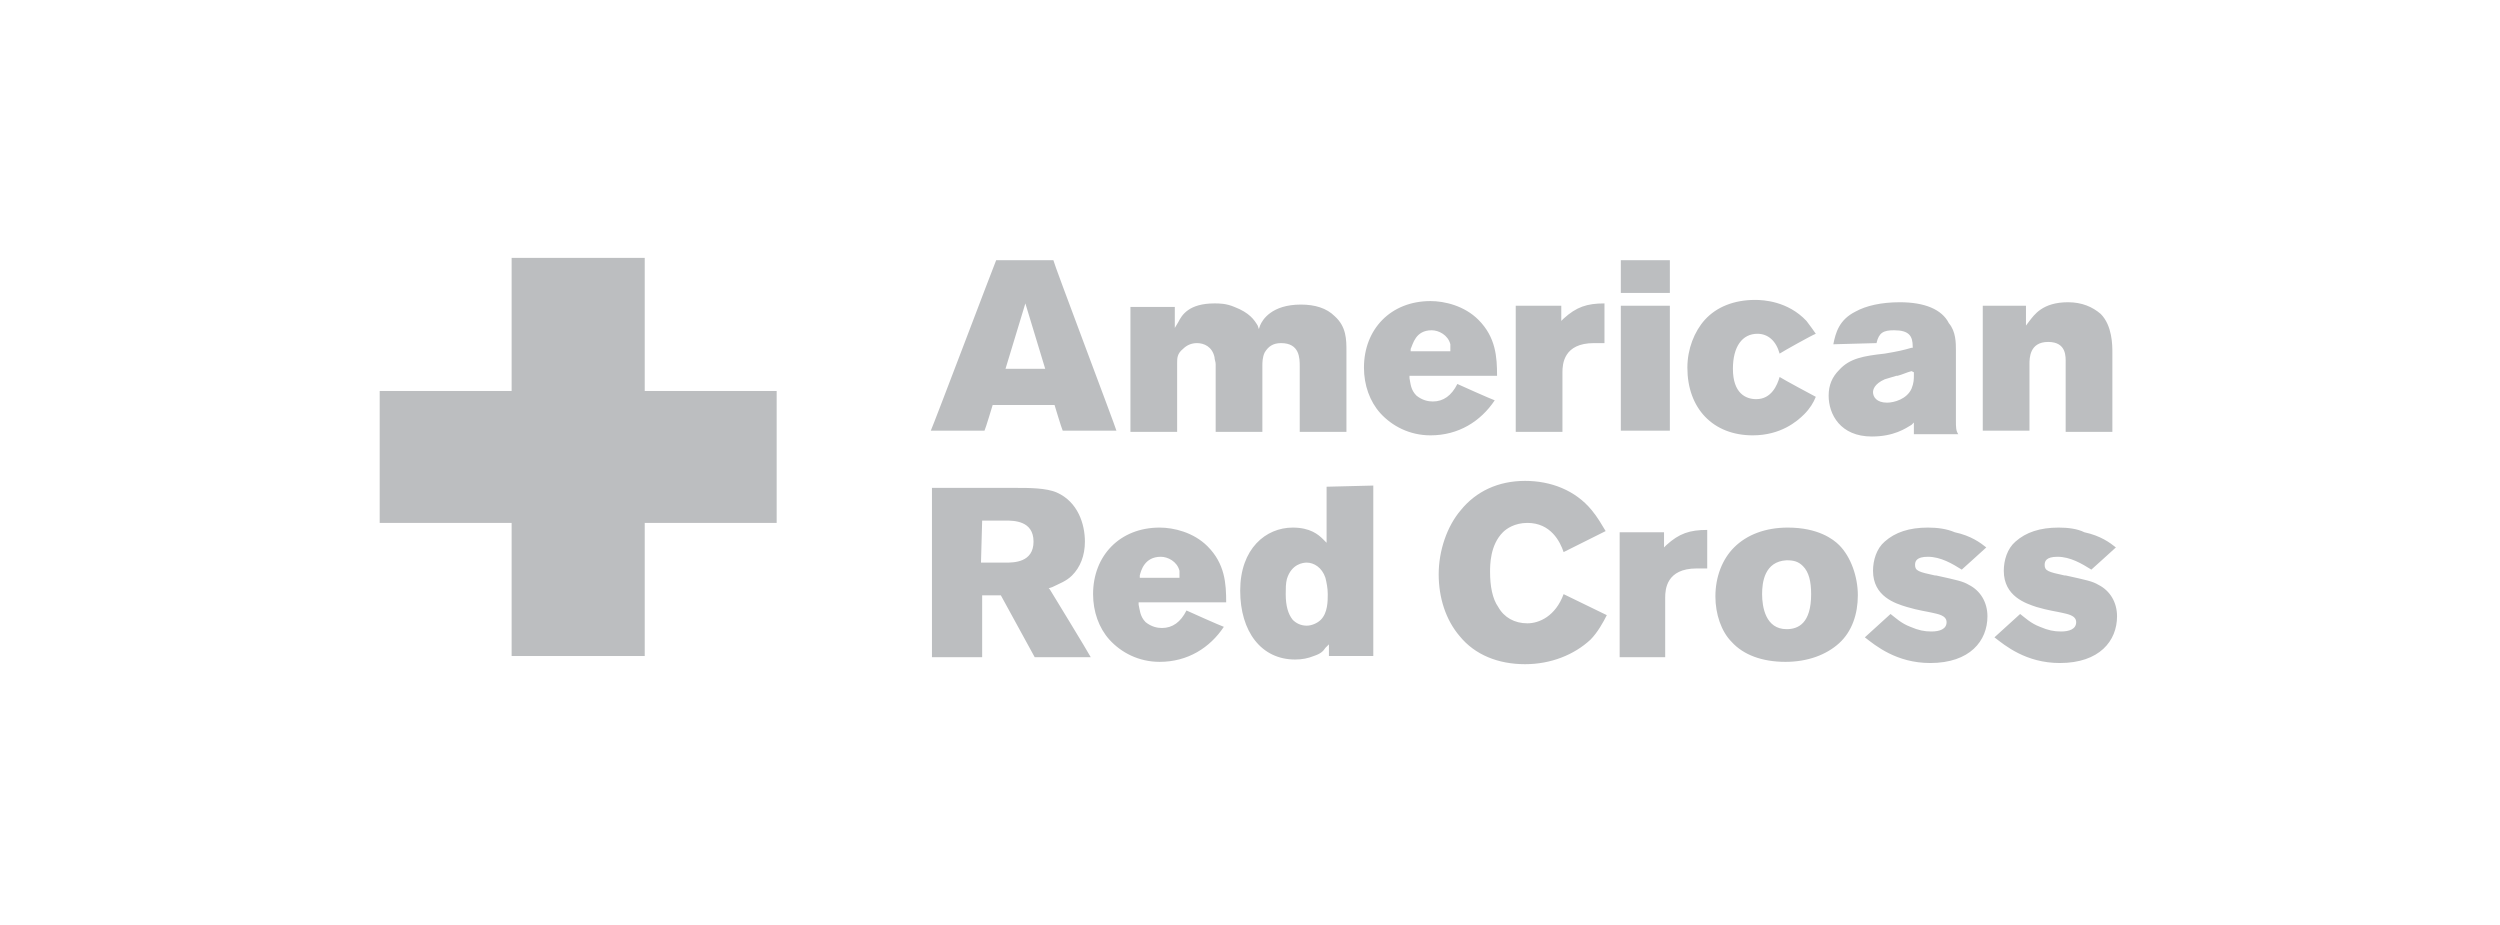 <?xml version="1.0" encoding="UTF-8"?> <!-- Generator: Adobe Illustrator 25.2.1, SVG Export Plug-In . SVG Version: 6.00 Build 0) --> <svg xmlns="http://www.w3.org/2000/svg" xmlns:xlink="http://www.w3.org/1999/xlink" version="1.1" id="Layer_1" x="0px" y="0px" viewBox="0 0 527 195" style="enable-background:new 0 0 527 195;" xml:space="preserve"> <style type="text/css"> .st0{fill:#BCBEC0;} </style> <g transform="matrix(1.25 0 0 -1.25 7.288 1287.3)"> <g transform="matrix(1.969 0 0 1.969 -79.039 -967.29)"> <g> <g> <g> <g> <g> <g> <defs> <polygon id="SVGID_1_" points="81,992.2 81,980.8 69.7,980.8 69.7,969.5 81,969.5 81,958.1 92.4,958.1 92.4,969.5 103.7,969.5 103.7,980.8 92.4,980.8 92.4,992.2 "></polygon> </defs> <use xlink:href="#SVGID_1_" style="overflow:visible;fill:#BCBEC0;"></use> <clipPath id="SVGID_2_"> <use xlink:href="#SVGID_1_" style="overflow:visible;"></use> </clipPath> </g> </g> </g> </g> </g> </g> <path class="st0" d="M122.5,992c-0.1-0.2-5.4-14.2-5.6-14.6h4.6c0.1,0.2,0.7,2.2,0.7,2.2h5.3c0,0,0.6-2,0.7-2.2h4.6 c-0.1,0.4-5.4,14.4-5.4,14.6H122.5L122.5,992z M176,992v-2.8h4.2v2.8H176z M187.5,988.6c-1.8,0-3.3-0.6-4.3-1.7 c-0.9-1-1.5-2.5-1.5-4.1c0-3.5,2.2-5.8,5.6-5.8c2.4,0,3.8,1.2,4.4,1.8c0.5,0.5,0.8,1,1,1.5c-0.2,0.1-2.8,1.5-3.1,1.7 c-0.2-0.7-0.7-1.9-2-1.9c-0.9,0-2,0.5-2,2.6c0,1.9,0.8,3,2.1,3c0.9,0,1.6-0.6,1.9-1.7c0.3,0.2,2.8,1.6,3.1,1.7 c-0.2,0.3-0.5,0.7-0.8,1.1C190.3,988.5,188.2,988.6,187.5,988.6L187.5,988.6z M159.7,988.5c-3.4,0-5.7-2.4-5.7-5.7 c0-1.5,0.5-2.9,1.4-3.9c1-1.1,2.5-1.9,4.3-1.9c2.4,0,4.3,1.2,5.5,3c-0.3,0.1-3,1.3-3.2,1.4c-0.5-1-1.2-1.5-2.1-1.5 c-0.4,0-0.9,0.1-1.4,0.5c-0.5,0.5-0.5,1-0.6,1.5l0,0.2h7.5c0,1.6-0.1,3.3-1.6,4.8C162.6,988.1,160.9,988.5,159.7,988.5 L159.7,988.5z M199.9,988.4c-1.6,0-2.9-0.3-3.8-0.8c-1.4-0.7-1.7-1.8-1.9-2.8c0.3,0,3.5,0.1,3.7,0.1c0.2,0.9,0.6,1.1,1.5,1.1 c1.3,0,1.6-0.5,1.6-1.4l0-0.1l-0.1,0c-0.7-0.2-1.1-0.3-2.3-0.5c-1.8-0.2-3-0.4-3.9-1.4c-0.6-0.6-0.9-1.3-0.9-2.2 c0-1.6,1-3.5,3.7-3.5c1.9,0,2.9,0.7,3.4,1l0.2,0.2v-1h3.8c-0.2,0.3-0.2,0.6-0.2,1.2v6c0,0.6,0,1.6-0.6,2.3 C203.5,987.8,202,988.4,199.9,988.4L199.9,988.4z M214.3,988.4c-2.2,0-2.9-1.1-3.3-1.6l-0.3-0.4v1.7H207v-10.7h4v5.7 c0,0.5,0,1.9,1.6,1.9c1.6,0,1.5-1.3,1.5-1.8v-5.9h4v6.8c0,0.6,0,2.3-1,3.3C216.4,988,215.5,988.4,214.3,988.4L214.3,988.4z M141.2,988.3c-2.2,0-2.8-1-3.1-1.6l-0.3-0.5v1.8h-3.8v-10.7h4v5.8l0,0.1c0,0.4,0,0.8,0.5,1.2c0.3,0.3,0.7,0.5,1.2,0.5 c0.6,0,1.3-0.3,1.5-1.2c0-0.2,0.1-0.4,0.1-0.6v-5.8h4v5.7c0,0.2,0,0.7,0.2,1.1c0.3,0.5,0.7,0.8,1.4,0.8c1.6,0,1.6-1.3,1.6-2v-5.6 h4c0,0.3,0,6.9,0,6.9h0c0,1,0,2.1-1,3c-0.7,0.7-1.7,1-2.9,1c-2.5,0-3.3-1.3-3.5-1.8l-0.1-0.3l-0.1,0.3c-0.3,0.5-0.7,1.1-2,1.6 C142.2,988.3,141.6,988.3,141.2,988.3L141.2,988.3z M125,988.3l1.7-5.6h-3.4L125,988.3L125,988.3z M174.6,988.3 c-1.5,0-2.4-0.3-3.5-1.3l-0.2-0.2v1.3v0H167v-10.8h4v5.1c0,0.7,0.1,2.5,2.7,2.5c0.2,0,0.6,0,0.9,0L174.6,988.3L174.6,988.3z M176,988.1v-10.7h4.2v10.7H176z M159.8,986c0.6,0,1.4-0.4,1.6-1.2c0-0.1,0-0.2,0-0.3l0-0.3H158l0,0.2 C158.2,984.8,158.4,986,159.8,986L159.8,986z M201.1,982.4v-0.2c0-0.4,0-0.7-0.2-1.2c-0.4-0.9-1.5-1.2-2.1-1.2 c-0.9,0-1.2,0.5-1.2,0.9c0,0.2,0.1,0.7,1,1.1v0h0h0c0.3,0.1,0.7,0.2,1,0.3c0,0,0.1,0,0.1,0c0.4,0.1,0.8,0.3,1.2,0.4L201.1,982.4 L201.1,982.4z M167.8,973.1c-2.3,0-4.2-0.9-5.5-2.5c-1.2-1.4-1.9-3.5-1.9-5.5c0-2,0.6-3.9,1.8-5.3c1.3-1.6,3.3-2.4,5.6-2.4 c2.2,0,4.2,0.8,5.6,2.1c0.6,0.6,1.1,1.5,1.4,2.1c-0.2,0.1-3.5,1.7-3.7,1.8c-0.7-1.9-2.1-2.5-3.1-2.5c-1.1,0-2,0.5-2.5,1.4 c-0.5,0.7-0.7,1.8-0.7,3c0,0.6,0,2.3,1.1,3.4c0.3,0.3,1,0.8,2.1,0.8c2,0,2.8-1.6,3.1-2.5c0.2,0.1,3.4,1.7,3.6,1.8 c-0.3,0.5-0.7,1.2-1.2,1.8C172.1,972.3,170,973.1,167.8,973.1L167.8,973.1z M117,972.6V958h4.3v5.3h1.6c0,0,2.8-5.1,2.9-5.3h4.8 c-0.2,0.4-3.5,5.8-3.5,5.8l-0.1,0.1l0.3,0.1c0.6,0.3,1.2,0.5,1.7,1c0.7,0.7,1.1,1.7,1.1,2.9c0,1.5-0.6,3.4-2.4,4.2 c-0.9,0.4-2.4,0.4-3.5,0.4H117L117,972.6z M150.8,972.6v-4.5v-0.3l-0.3,0.3c-0.4,0.4-1.1,1-2.6,1c-2.3,0-4.5-1.8-4.5-5.4 c0-3.5,1.8-5.9,4.7-5.9c0.6,0,1.1,0.1,1.6,0.3c0.6,0.2,0.8,0.4,1,0.7l0.3,0.3v-1h3.8v14.6L150.8,972.6L150.8,972.6z M121.3,969.7 h2c0.7,0,2.4,0,2.4-1.8c0-1.8-1.7-1.8-2.4-1.8h-2.1L121.3,969.7L121.3,969.7z M190.3,969.1c-1.9,0-3.5-0.6-4.6-1.7 c-1-1-1.6-2.5-1.6-4.2c0-1.5,0.5-3,1.4-3.9c1-1.1,2.6-1.7,4.6-1.7c1.9,0,3.5,0.6,4.6,1.6c1.1,1,1.6,2.5,1.6,4.1 c0,1.6-0.6,3.3-1.6,4.3C194.2,968.1,192.9,969.1,190.3,969.1L190.3,969.1z M202.3,969.1c-1.6,0-2.8-0.4-3.7-1.2 c-0.7-0.6-1-1.6-1-2.5c0-2.2,1.9-2.8,2.9-3.1c1-0.3,1.8-0.4,2.2-0.5c0.4-0.1,1.2-0.2,1.2-0.8c0-0.6-0.6-0.8-1.3-0.8 c-0.6,0-1.1,0.1-1.8,0.4c-0.8,0.3-1.3,0.8-1.7,1.1c-0.2-0.2-2-1.8-2.2-2c0.9-0.7,2.7-2.2,5.6-2.2c3.4,0,4.9,1.9,4.9,4 c0,1.2-0.6,2.2-1.6,2.7c-0.5,0.3-1,0.4-2.8,0.8l-0.1,0c-1.4,0.3-1.7,0.4-1.7,0.9c0,0.3,0.1,0.7,1.1,0.7c1.1,0,2.1-0.6,2.9-1.1 c0.1,0.1,1.9,1.7,2.1,1.9c-0.5,0.4-1.3,1-2.7,1.3C203.9,969,203.1,969.1,202.3,969.1L202.3,969.1z M213.5,969.1 c-1.6,0-2.8-0.4-3.7-1.2c-0.7-0.6-1-1.6-1-2.5c0-2.2,1.9-2.8,2.8-3.1c1-0.3,1.8-0.4,2.2-0.5c0.4-0.1,1.2-0.2,1.2-0.8 c0-0.6-0.6-0.8-1.3-0.8c-0.6,0-1.1,0.1-1.8,0.4c-0.8,0.3-1.3,0.8-1.7,1.1c-0.2-0.2-2-1.8-2.2-2c0.9-0.7,2.7-2.2,5.6-2.2 c3.4,0,4.9,1.9,4.9,4c0,1.2-0.6,2.2-1.6,2.7c-0.5,0.3-1,0.4-2.8,0.8l-0.1,0c-1.4,0.3-1.7,0.4-1.7,0.9c0,0.3,0.1,0.7,1.1,0.7 c1.1,0,2.1-0.6,2.9-1.1c0.1,0.1,1.9,1.7,2.1,1.9c-0.5,0.4-1.3,1-2.7,1.3C215.1,969,214.3,969.1,213.5,969.1L213.5,969.1z M136.5,969.1c-3.4,0-5.7-2.4-5.7-5.7c0-1.5,0.5-2.9,1.4-3.9c1-1.1,2.5-1.9,4.3-1.9c2.4,0,4.3,1.2,5.5,3c-0.3,0.1-3,1.3-3.2,1.4 c-0.5-1-1.2-1.5-2.1-1.5c-0.4,0-0.9,0.1-1.4,0.5c-0.5,0.5-0.5,1.1-0.6,1.5l0,0.2h7.5c0,1.6-0.1,3.3-1.6,4.8 C139.4,968.7,137.7,969.1,136.5,969.1L136.5,969.1z M183.4,968.9c-1.5,0-2.4-0.3-3.5-1.3l-0.2-0.2v1.3h-3.8V958h3.9v5.1v0 c0,0.7,0.1,2.5,2.7,2.5c0.2,0,0.6,0,0.9,0L183.4,968.9L183.4,968.9z M136.6,966.6c0.6,0,1.4-0.4,1.6-1.2c0-0.1,0-0.2,0-0.3l0-0.3 h-3.4l0,0.2C134.9,965.4,135.2,966.6,136.6,966.6L136.6,966.6z M190.2,966.3c0.6,0,1-0.1,1.4-0.5c0.5-0.5,0.7-1.3,0.7-2.4 c0-2.5-1.1-3-2.1-3c-1.8,0-2.1,1.9-2.1,3C188.1,964.4,188.3,966.2,190.2,966.3L190.2,966.3z M149.1,966.1c0.6,0,1.3-0.4,1.6-1.3 c0.1-0.4,0.2-0.9,0.2-1.4c0-0.6,0-1.6-0.6-2.2c-0.3-0.3-0.8-0.5-1.2-0.5c-0.5,0-0.9,0.2-1.2,0.5c-0.4,0.5-0.6,1.2-0.6,2.2 c0,0.5,0,0.9,0.1,1.3v0l0,0C147.8,966,148.8,966.1,149.1,966.1L149.1,966.1z"></path> </g> </g> </svg> 